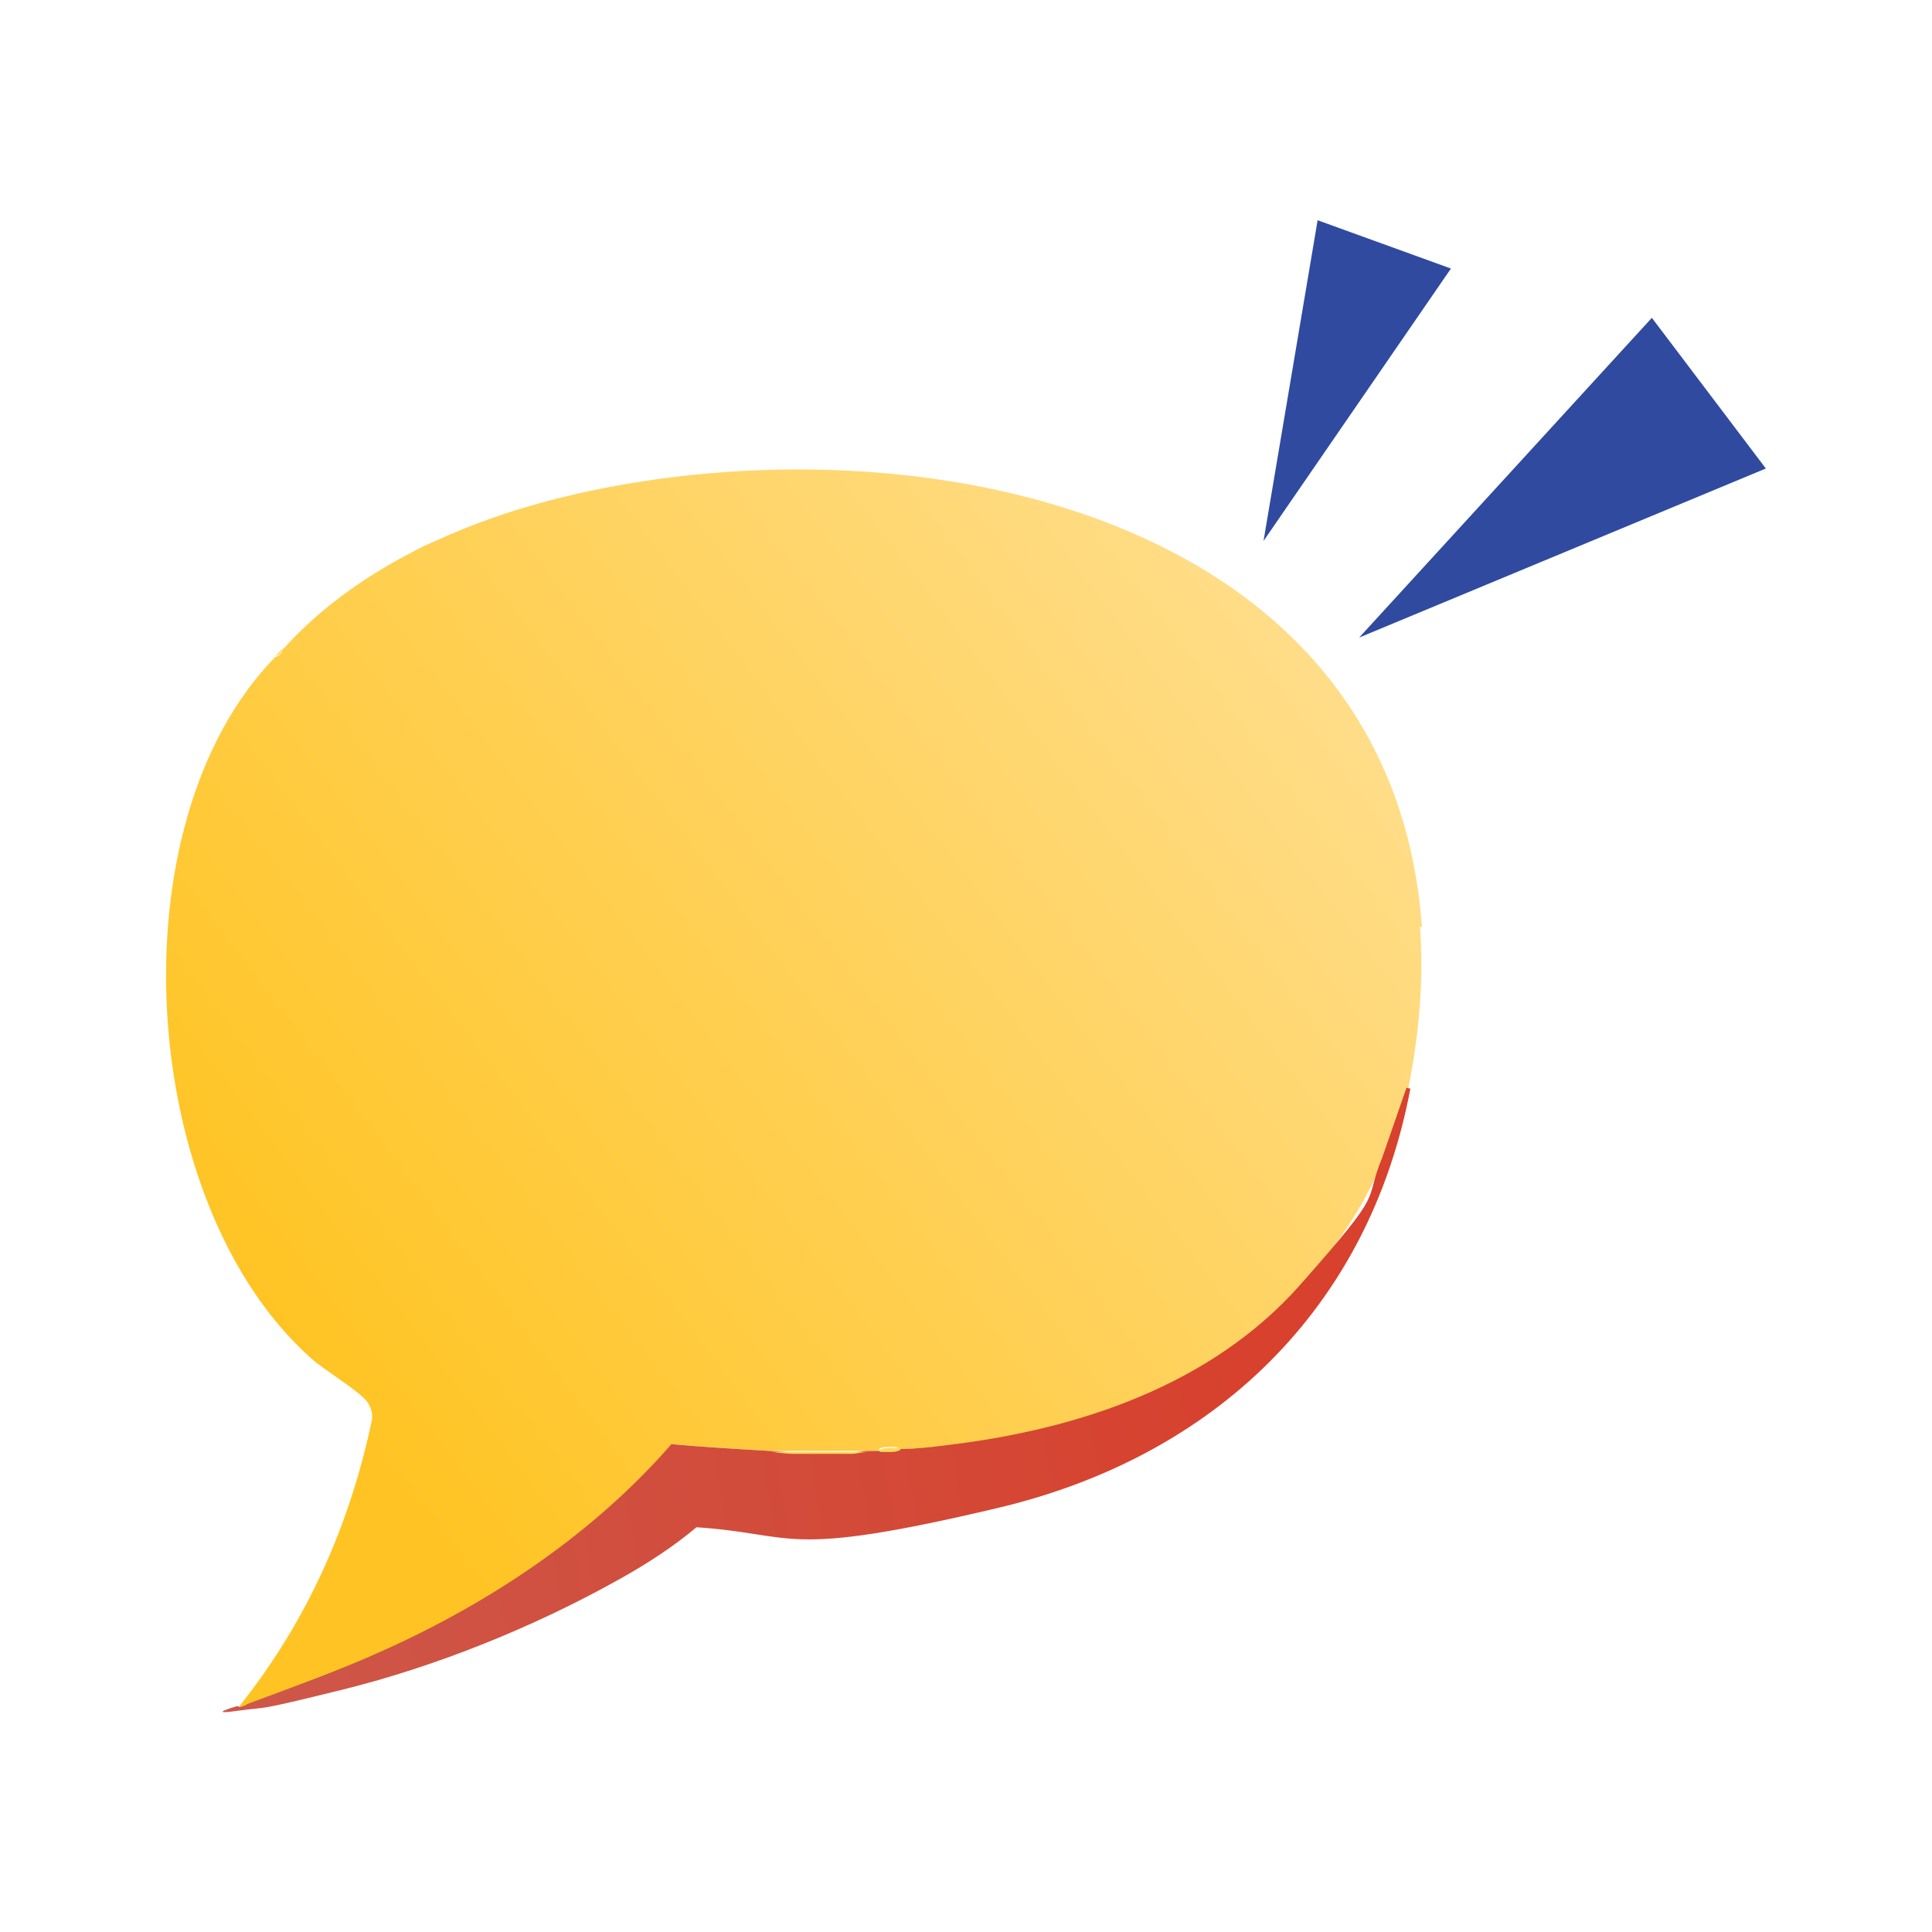 <?xml version="1.0" encoding="UTF-8"?>
<svg id="Layer_1" xmlns="http://www.w3.org/2000/svg" version="1.1" xmlns:xlink="http://www.w3.org/1999/xlink" viewBox="0 0 200 200">
  <!-- Generator: Adobe Illustrator 30.0.0, SVG Export Plug-In . SVG Version: 2.1.1 Build 123)  -->
  <defs>
    <style>
      .st0 {
        fill: url(#linear-gradient1);
      }

      .st1 {
        fill: #ffd85b;
      }

      .st2 {
        fill: #2f4a9f;
      }

      .st3 {
        fill: url(#linear-gradient);
      }
    </style>
    <linearGradient id="linear-gradient" x1="29.7" y1="139.9" x2="133.4" y2="61.3" gradientUnits="userSpaceOnUse">
      <stop offset="0" stop-color="#ffc423"/>
      <stop offset="1" stop-color="#ffdd8a"/>
    </linearGradient>
    <linearGradient id="linear-gradient1" x1="8.6" y1="157.3" x2="128.6" y2="138" gradientUnits="userSpaceOnUse">
      <stop offset="0" stop-color="#cc5a4d"/>
      <stop offset="1" stop-color="#d7412d"/>
    </linearGradient>
  </defs>
  <path class="st3" d="M147.2,96c-3.1-43.1-52.5-52.8-87.4-44.9-4.9,1.1-9.9,2.7-14.5,4.8-1,.4-2,.9-2.9,1.4-4.8,2.5-9.4,5.8-13,9.8,0,0-.1.1-.2.2,0,.3-.4.7-.7.7-16.9,17.3-14.2,56.7,3.7,72.6,1.3,1.2,5,3.4,5.8,4.5.4.6.6,1.2.5,1.9-2.3,10.9-6.7,20.8-13.7,29.6.1.2.8,0,1-.2,4.8-1.8,9.6-3.5,14.2-5.6,11.1-5,21.7-12.1,29.7-21.3,3.4.3,6.8.5,10.2.7h10.1c.3,0,.7,0,1,0-.2-.5,1.2-.4,1.7-.4.2,0,.4.2.4.2.1,0,.2,0,.3,0,1.5,0,3.3-.2,4.8-.4,13.6-1.6,27.4-6.2,36.6-16.6,3.7-4.1,6.4-8.1,8.5-13.2l2.5-7.2c1.1-5.6,1.6-11,1.2-16.7Z"/>
  <path class="st0" d="M146,112.7c-4.3,22.8-20.3,38.1-42.7,43.4s-20.7,2.7-31.2,2c-2.5,2.1-5.3,3.9-8.2,5.5-8.6,4.8-18.7,8.9-28.4,11.3s-7.4,1.7-10.9,2.2,0-.5,0-.5c.1.2.8,0,1-.2,4.8-1.8,9.6-3.5,14.2-5.6,11.1-5,21.7-12.1,29.7-21.3,3.4.3,6.8.5,10.2.7s1.7.2,2.2.2h6.1c.4,0,1.2-.2,1.8-.2s.7,0,1,0c.7,0,1.6.1,2.1-.2.1,0,.2,0,.3,0,1.5,0,3.3-.2,4.8-.4,13.6-1.6,27.4-6.2,36.6-16.6s6.4-8.1,8.5-13.2l2.5-7.2Z"/>
  <path class="st1" d="M29.2,67.2c0,.3-.4.7-.7.7.3-.3.4-.4.7-.7Z"/>
  <polygon class="st2" points="136.4 22.8 150.2 27.8 130.8 56 136.4 22.8"/>
  <polygon class="st2" points="171 32.9 182.8 48.5 140.7 66 171 32.9"/>
  <path class="st1" d="M90,150.3c-.6,0-1.4.2-1.8.2h-6.1c-.5,0-1.5-.1-2.2-.2h10.1Z"/>
  <path class="st1" d="M93.2,150.1c-.5.3-1.4.2-2.1.2-.2-.5,1.2-.4,1.7-.4s.4.2.4.2Z"/>
</svg>